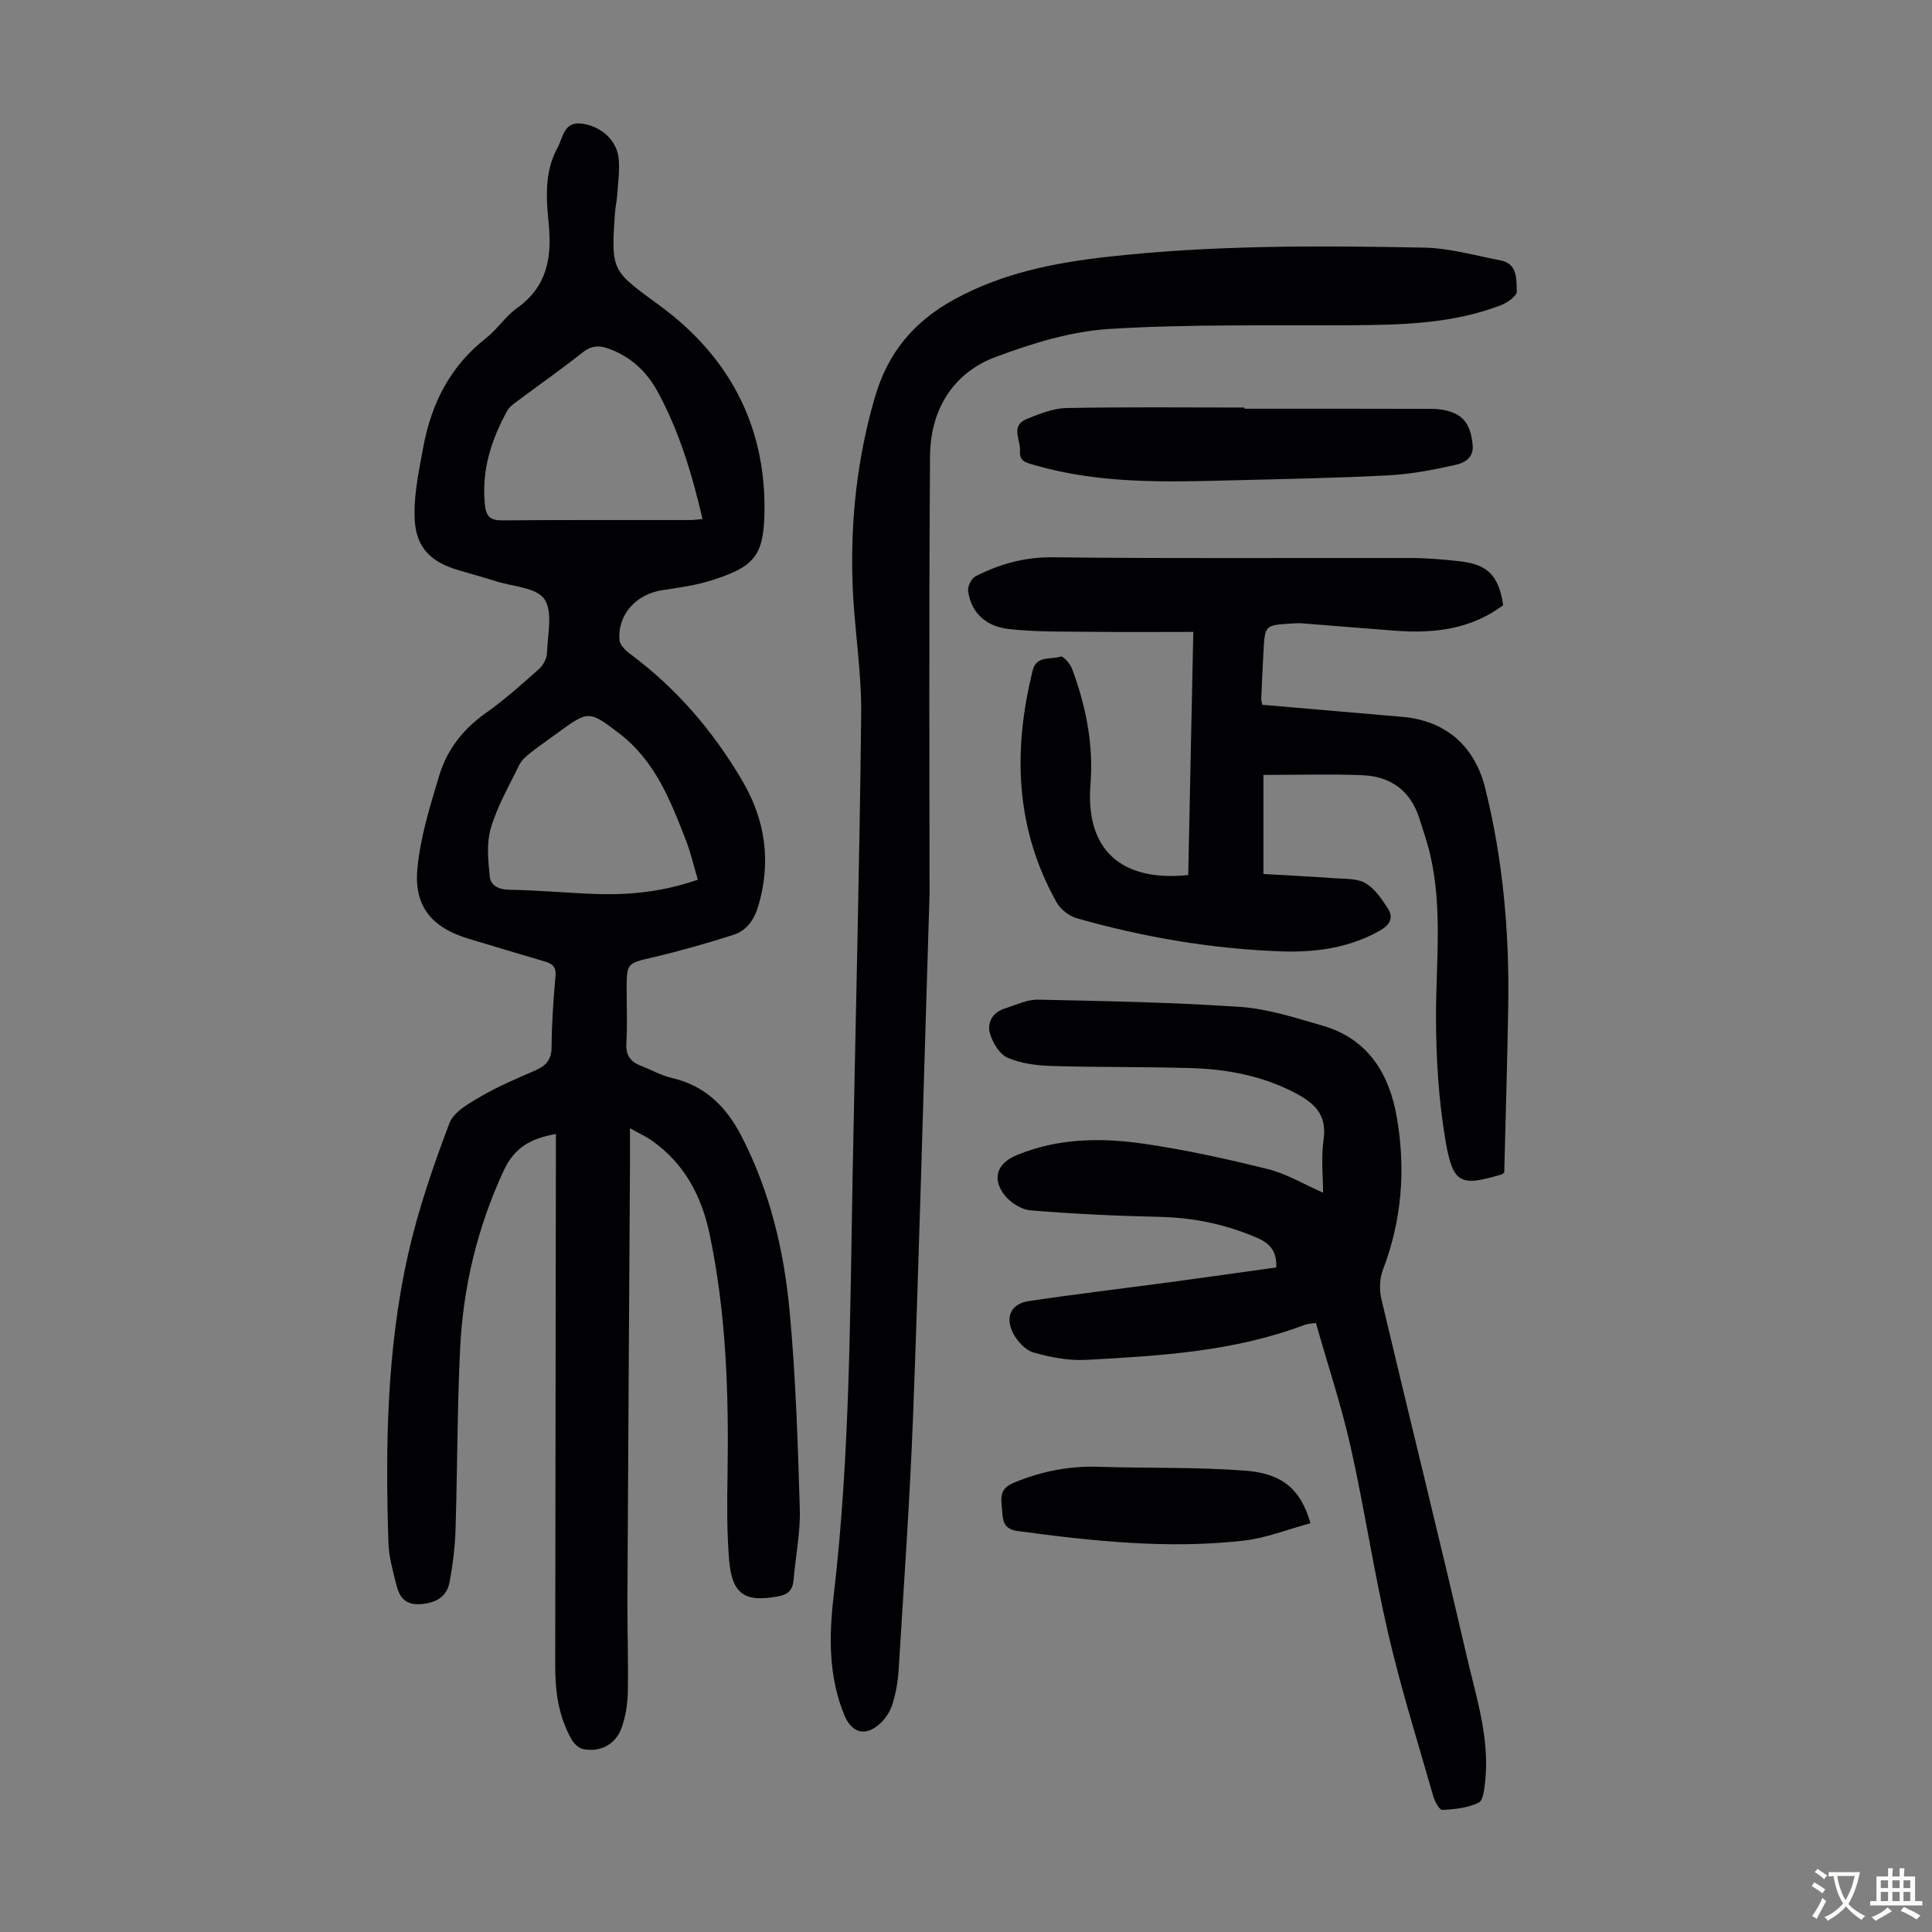 <svg enable-background="new 0 0 400 400" viewBox="0 0 400 400" xmlns="http://www.w3.org/2000/svg"><rect x="0" y="0" width="400" height="400" fill="#808080" stroke="none"/><g fill="#010103"><path d="m115.09 234.78c-5.11.9-8.55 2.73-10.8 7.58-5.46 11.77-8.41 24.07-9.03 36.9-.6 12.51-.56 25.04-.95 37.56-.11 3.56-.57 7.13-1.21 10.64-.58 3.18-2.81 4.42-6.06 4.66-3.28.24-4.4-1.63-5.02-4.14-.69-2.81-1.51-5.67-1.6-8.53-.65-20.06-.35-40.12 4.08-59.79 2.08-9.22 5.2-18.26 8.55-27.12.9-2.39 4.15-4.16 6.67-5.63 3.56-2.07 7.41-3.66 11.19-5.33 2.15-.95 3.27-2.19 3.29-4.76.03-4.92.37-9.84.81-14.75.17-1.92-.65-2.55-2.23-3.01-5.26-1.53-10.5-3.13-15.74-4.7-7.45-2.23-11.31-6.53-10.64-14.31.57-6.56 2.61-13.06 4.52-19.43 1.6-5.34 4.91-9.64 9.6-12.95 3.92-2.77 7.53-6 11.12-9.2.86-.77 1.57-2.18 1.61-3.32.13-3.78 1.25-8.49-.54-11.11-1.65-2.41-6.57-2.6-10.06-3.71-2.56-.81-5.15-1.51-7.72-2.28-6.09-1.81-9.03-4.93-9.11-11.41-.06-4.72.97-9.5 1.84-14.19 1.67-8.93 5.55-16.64 12.91-22.39 2.36-1.85 4.07-4.57 6.5-6.3 6.17-4.39 7.22-10.39 6.54-17.33-.53-5.34-.93-10.82 1.79-15.77 1.16-2.1 1.3-5.63 5.16-5.06 4.04.59 7.25 3.58 7.55 7.41.19 2.43-.15 4.9-.32 7.35-.08 1.22-.38 2.43-.46 3.66-.88 12.35-.6 11.99 9.37 19.33 14.17 10.43 21.81 24.65 21.58 42.46-.12 9.18-2.03 11.45-10.62 14.24-3.37 1.1-6.96 1.61-10.49 2.13-5.41.8-9.3 4.99-8.92 10.3.07 1.04 1.27 2.22 2.25 2.94 9.59 7.11 17.18 16 23.19 26.23 4.75 8.08 6.02 16.7 3.33 25.84-.86 2.92-2.4 5.18-5.21 6.07-5.4 1.72-10.87 3.29-16.38 4.59-5.64 1.32-5.68 1.14-5.69 6.75 0 3.69.16 7.4-.06 11.08-.14 2.41.77 3.8 2.9 4.63 2.18.85 4.27 2.05 6.53 2.57 6.9 1.59 11.28 5.99 14.4 12.04 5.84 11.31 8.77 23.52 9.95 36 1.29 13.68 1.72 27.45 2.13 41.19.15 4.88-.88 9.79-1.29 14.69-.18 2.1-1.12 3.05-3.26 3.43-6.85 1.25-9.51-.46-10.09-7.62-.47-5.78-.42-11.62-.32-17.43.27-16.82-.25-33.58-3.74-50.09-1.63-7.72-5.2-14.52-11.91-19.23-1.16-.82-2.48-1.41-4.55-2.57 0 3.03.01 5.41 0 7.79-.18 29.89-.38 59.78-.53 89.66-.03 6.49.21 12.98.08 19.47-.05 2.42-.48 4.93-1.28 7.2-1.22 3.48-4.52 5.18-8.07 4.39-.89-.2-1.82-1.15-2.31-2-2.67-4.7-3.38-9.87-3.37-15.2.06-35.26.1-70.53.14-105.79.01-1.29 0-2.62 0-4.33zm30.36-127.32c-2.16-9.31-4.85-18.26-9.39-26.54-2.27-4.13-5.64-7.19-10.18-8.78-1.89-.66-3.49-.58-5.23.81-4.38 3.47-8.97 6.68-13.45 10.03-.79.59-1.7 1.21-2.16 2.03-3.36 6.07-5.39 12.47-4.64 19.55.25 2.32 1.08 3.2 3.56 3.18 12.98-.12 25.96-.05 38.94-.07.76 0 1.52-.13 2.55-.21zm-.97 74.67c-.85-2.85-1.46-5.56-2.46-8.13-3.19-8.25-6.41-16.5-13.81-22.15-6.26-4.77-6.37-4.79-12.77-.11-1.9 1.39-3.83 2.72-5.67 4.17-.85.67-1.76 1.47-2.23 2.41-2.11 4.31-4.55 8.55-5.91 13.1-.93 3.12-.57 6.73-.23 10.07.18 1.76 1.73 2.69 3.93 2.72 5.92.09 11.82.65 17.74.87 7.17.28 14.22-.44 21.41-2.95z"/><path d="m192.45 185.19c-1.41 45.58-2.22 76.79-3.41 107.98-.67 17.55-1.92 35.08-2.99 52.61-.14 2.32-.56 4.68-1.23 6.91-.43 1.44-1.31 2.9-2.39 3.95-3.08 2.98-6.03 2.33-7.63-1.57-3.26-7.92-3.18-16.3-2.22-24.49 3.42-29.08 3.4-58.29 3.95-87.48.6-31.77 1.43-63.54 1.77-95.32.09-9.02-1.49-18.04-1.79-27.08-.44-13.02.95-25.84 4.63-38.46 2.71-9.32 8.13-15.73 16.56-20.32 9.87-5.38 20.51-7.5 31.44-8.73 21.85-2.46 43.78-2.35 65.71-1.92 5.29.1 10.56 1.63 15.81 2.64 3.61.69 3.27 3.97 3.38 6.42.04.92-1.95 2.34-3.27 2.85-10.12 3.9-20.74 4.09-31.4 4.16-16.55.11-33.13-.26-49.63.76-7.98.49-16.06 2.98-23.62 5.81-9.03 3.39-13.5 11.16-13.57 20.56-.25 35.03-.1 70.06-.1 90.72z"/><path d="m261.33 145.92c9.78.84 19.36 1.67 28.94 2.49 8.94.76 15.01 5.92 17.21 14.73 3.72 14.85 5.03 29.98 4.78 45.24-.19 11.51-.54 23.02-.82 34.33-.29.27-.35.38-.44.41-8.53 2.54-10.15 2.08-11.68-6.72-1.47-8.52-2.01-17.29-2.01-25.96 0-11.17 1.37-22.36-1.19-33.43-.6-2.6-1.48-5.14-2.3-7.69-1.83-5.69-5.98-8.59-11.75-8.82-6.66-.27-13.33-.06-20.49-.06v20.51c4.65.27 9.62.51 14.58.87 2.21.16 4.73 0 6.52 1.02 1.94 1.11 3.39 3.29 4.67 5.26s.32 3.46-1.67 4.58c-6.37 3.6-13.33 4.54-20.43 4.29-14.36-.51-28.46-2.92-42.28-6.85-1.6-.45-3.38-1.82-4.19-3.26-8.59-15.28-9.11-31.47-4.96-48.1.77-3.1 3.8-2.15 5.82-2.83.46-.15 1.92 1.48 2.31 2.51 2.88 7.73 4.48 15.7 3.82 23.98-1.06 13.35 6.17 20.21 20.24 18.75.34-16.48.69-33 1.05-50.34-7.15 0-14.03.06-20.91-.02-5.8-.07-11.64.07-17.38-.59-4.36-.5-7.72-3.13-8.34-7.91-.12-.94.7-2.56 1.54-2.99 4.99-2.55 10.14-4 15.99-3.94 24.74.29 49.48.1 74.22.15 3.35.01 6.71.3 10.03.67 5.83.65 8.09 2.99 9.01 9.1-6.61 4.95-14.23 5.89-22.21 5.29-6.46-.48-12.92-1.03-19.38-1.53-.78-.06-1.57-.01-2.35.04-5.37.34-5.39.35-5.69 5.79-.18 3.24-.32 6.48-.46 9.72-.03.33.08.65.2 1.31z"/><path d="m264.24 262.41c.12-3.33-1.26-4.96-3.99-6.14-6.47-2.79-13.13-4.17-20.17-4.33-8.94-.21-17.89-.6-26.79-1.36-1.99-.17-4.42-1.81-5.59-3.51-2.33-3.37-1.04-6.32 2.75-7.89 8.56-3.56 17.53-3.67 26.43-2.37 8.61 1.26 17.16 3.13 25.61 5.24 3.87.96 7.44 3.13 11.44 4.88 0-3.21-.44-7.19.11-11.03.75-5.24-2.05-7.63-6.07-9.71-6.72-3.47-13.93-4.83-21.35-5.05-9.62-.29-19.25-.15-28.87-.44-3.08-.09-6.34-.5-9.12-1.7-1.66-.71-3.09-3.07-3.65-4.97-.66-2.25.47-4.42 3.02-5.22 2.28-.72 4.61-1.88 6.9-1.84 13.97.29 27.97.55 41.9 1.5 5.71.39 11.36 2.26 16.93 3.85 9.56 2.74 13.94 10.03 15.5 19.19 1.81 10.65 1.01 21.14-2.9 31.35-.7 1.82-.78 4.18-.33 6.1 5.84 24.69 11.97 49.3 17.69 74.02 1.96 8.45 4.74 16.87 3.81 25.76-.17 1.59-.41 4.04-1.38 4.5-2.25 1.06-4.95 1.36-7.49 1.49-.6.03-1.58-1.76-1.89-2.85-3.19-11.16-6.68-22.26-9.3-33.55-2.99-12.84-4.92-25.92-7.81-38.79-1.93-8.59-4.73-16.98-7.19-25.65-.97.17-1.74.18-2.42.44-14.57 5.51-29.89 6.39-45.19 7.22-3.59.19-7.35-.54-10.84-1.53-1.67-.47-3.36-2.3-4.21-3.94-1.77-3.43-.45-6.16 3.24-6.71 9.72-1.45 19.49-2.6 29.24-3.91 7.3-.98 14.6-2.02 21.98-3.05z"/><path d="m257.66 84.62c12.97 0 25.94-.02 38.91.03 1.42.01 2.93.26 4.25.78 2.99 1.17 3.8 3.77 4.08 6.72.26 2.73-1.84 3.72-3.6 4.11-4.53 1.02-9.16 1.9-13.78 2.15-10.59.56-21.2.75-31.81 1.02-13.98.36-27.96.83-41.62-3.17-1.61-.47-3.07-.71-2.91-2.84.18-2.31-2.1-5.28 1.43-6.69 2.61-1.04 5.4-2.19 8.13-2.25 12.3-.24 24.61-.1 36.91-.1.01.08.01.16.01.24z"/><path d="m271.32 315.37c-4.74 1.27-9.24 3.09-13.89 3.61-15.66 1.77-31.22.09-46.76-2-3.04-.41-3.05-2.33-3.21-4.45-.17-2.27-.71-4.25 2.47-5.56 5.71-2.36 11.44-3.49 17.58-3.29 10.15.33 20.35.03 30.46.82 7.7.61 11.4 4.02 13.35 10.87z"/></g><path d="m377.9 391.2c-.2.3-.4.5-.6.8-.7-.6-1.4-1-2.2-1.5.2-.3.4-.5.5-.8.6.4 1.4.8 2.3 1.5zm-1.8 6.1c-.2-.2-.5-.4-.9-.6.4-.6.8-1.2 1.2-1.9s.7-1.3.9-1.9c.3.3.5.5.8.7-.7 1.3-1.4 2.6-2 3.7zm2.2-9c-.3.3-.5.5-.6.8-.6-.6-1.3-1.1-2-1.5.3-.3.5-.5.6-.7.6.5 1.3.9 2 1.4zm.3.2v-.9h2 4.5c-.3 1.3-.6 2.5-1 3.6s-.9 2.1-1.4 3c.4.5 1 1 1.6 1.4s1.2.8 1.9 1.1c-.3.2-.5.4-.8.8-.4-.3-1-.7-1.6-1.2s-1.2-1.1-1.6-1.6c-.5.6-1.1 1.1-1.7 1.6s-1.4.9-2.1 1.4c-.1-.3-.3-.5-.7-.8.6-.2 1.2-.5 1.9-1s1.4-1.1 2-1.8c-.5-.8-.9-1.6-1.2-2.5s-.6-2-.8-3.2c-.4.1-.7.1-1 .1zm2.5 2.7c.3 1 .7 1.7 1 2.2.3-.5.6-1.1 1-2s.6-1.9.9-3h-3.2-.4c.1.9.3 1.8.7 2.8z" fill="#fcfbfa"/><path d="m396.5 388.5v1.5 3.6h1.5v.9c-.4 0-1 0-1.7 0h-7.9c-.5 0-.9 0-1.2 0v-.9h1.3v-3.5c0-.7 0-1.2 0-1.6h2.4c0-.8 0-1.4 0-1.7h1c0 .3-.1.8-.1 1.7h1.5c0-.8 0-1.4 0-1.7h1c0 .3-.1.9-.1 1.7zm-8.2 9.2c-.2-.3-.5-.5-.8-.8.8-.3 1.4-.6 1.9-.9s1-.7 1.4-1.1c.3.3.6.5.9.8-1.6 1-2.8 1.6-3.4 2zm2.6-6.8v-1.6h-1.5v1.6zm0 2.7v-1.9h-1.5v1.9zm2.4-2.7v-1.6h-1.5v1.6zm0 2.7v-1.9h-1.5v1.9zm.2 2 .7-.8c.4.2.9.5 1.6.8s1.3.7 1.8 1c-.3.3-.5.5-.8.8-.4-.3-1.5-1-3.3-1.8zm2-4.7v-1.6h-1.4v1.6zm0 2.7v-1.9h-1.4v1.9z" fill="#fcfbfa"/></svg>